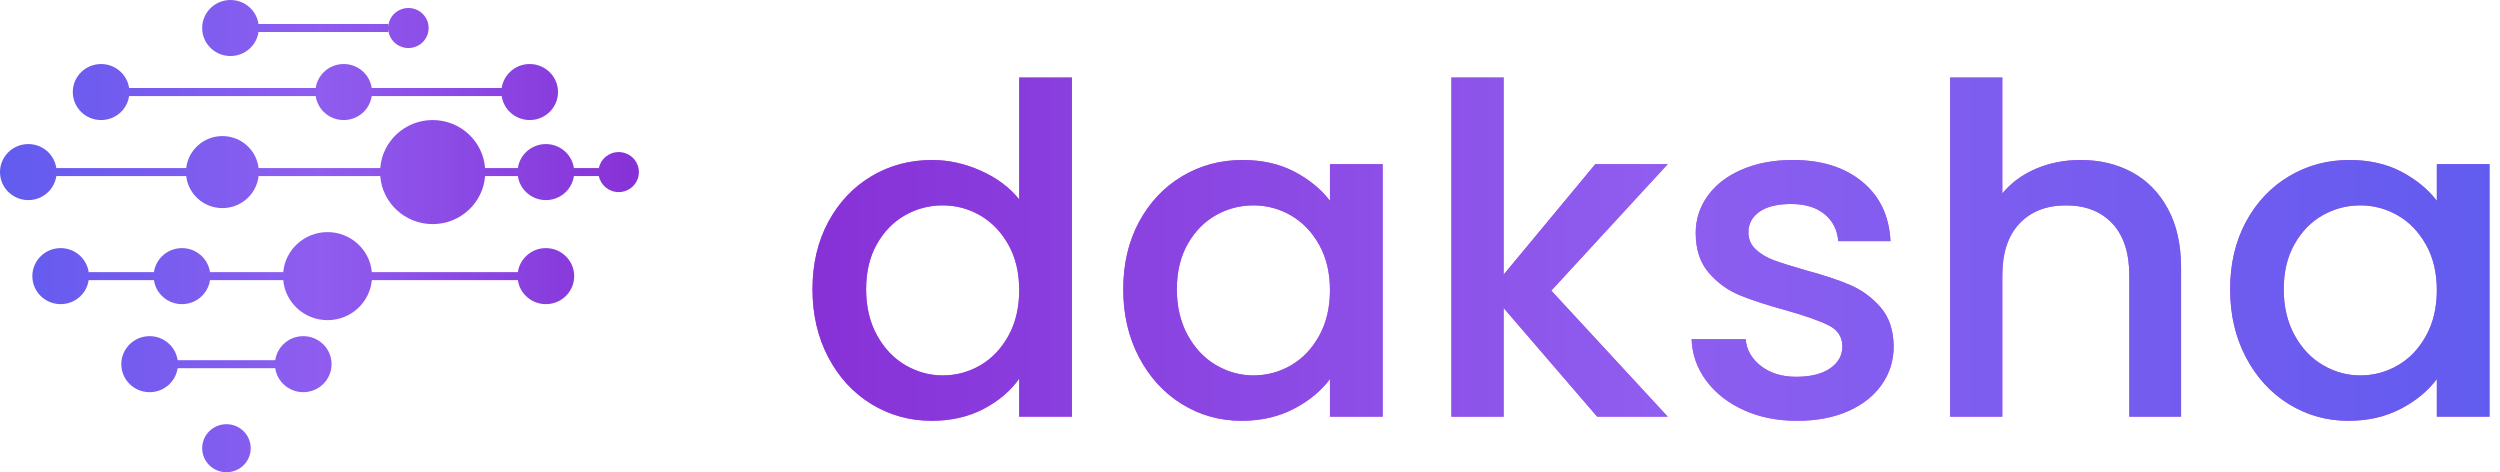 <svg xmlns="http://www.w3.org/2000/svg" xmlns:xlink="http://www.w3.org/1999/xlink" width="180px" height="34px" viewBox="0 0 180 34"><title>Group 24</title><defs><linearGradient x1="100%" y1="50%" x2="0%" y2="50%" id="linearGradient-1"><stop stop-color="#615CEF" offset="0%"></stop><stop stop-color="#8F5DEF" offset="49.989%"></stop><stop stop-color="#8731D7" offset="100%"></stop></linearGradient><path d="M67.079,30.297 C68.487,30.297 69.736,30.011 70.825,29.439 C71.914,28.867 72.766,28.141 73.382,27.261 L73.382,27.261 L73.382,30 L77.177,30 L77.177,5.58 L73.382,5.58 L73.382,14.358 C72.701,13.5 71.782,12.812 70.627,12.296 C69.472,11.778 68.3,11.52 67.112,11.52 C65.507,11.52 64.049,11.911 62.74,12.691 C61.431,13.473 60.397,14.567 59.638,15.975 C58.879,17.383 58.499,19 58.499,20.826 C58.499,22.652 58.879,24.285 59.638,25.727 C60.397,27.168 61.431,28.29 62.74,29.093 C64.049,29.895 65.496,30.297 67.079,30.297 Z M67.871,27.03 C66.925,27.03 66.029,26.782 65.182,26.288 C64.335,25.793 63.653,25.072 63.136,24.126 C62.619,23.18 62.361,22.08 62.361,20.826 C62.361,19.572 62.619,18.488 63.136,17.576 C63.653,16.663 64.329,15.97 65.165,15.496 C66.001,15.024 66.903,14.787 67.871,14.787 C68.84,14.787 69.742,15.029 70.578,15.513 C71.413,15.997 72.09,16.701 72.607,17.625 C73.124,18.549 73.382,19.638 73.382,20.892 C73.382,22.146 73.124,23.241 72.607,24.175 C72.09,25.11 71.413,25.82 70.578,26.304 C69.742,26.788 68.84,27.03 67.871,27.03 Z M89.388,30.297 C90.796,30.297 92.049,30.011 93.15,29.439 C94.249,28.867 95.118,28.152 95.757,27.294 L95.757,27.294 L95.757,30 L99.552,30 L99.552,11.817 L95.757,11.817 L95.757,14.457 C95.118,13.621 94.266,12.922 93.199,12.361 C92.132,11.8 90.883,11.52 89.454,11.52 C87.87,11.52 86.423,11.911 85.114,12.691 C83.805,13.473 82.771,14.567 82.012,15.975 C81.253,17.383 80.874,19 80.874,20.826 C80.874,22.652 81.253,24.285 82.012,25.727 C82.771,27.168 83.799,28.29 85.097,29.093 C86.395,29.895 87.826,30.297 89.388,30.297 Z M90.246,27.03 C89.299,27.03 88.403,26.782 87.556,26.288 C86.709,25.793 86.027,25.072 85.51,24.126 C84.993,23.18 84.734,22.08 84.734,20.826 C84.734,19.572 84.993,18.488 85.51,17.576 C86.027,16.663 86.704,15.97 87.54,15.496 C88.376,15.024 89.278,14.787 90.246,14.787 C91.213,14.787 92.115,15.029 92.951,15.513 C93.787,15.997 94.464,16.701 94.981,17.625 C95.498,18.549 95.757,19.638 95.757,20.892 C95.757,22.146 95.498,23.241 94.981,24.175 C94.464,25.11 93.787,25.82 92.951,26.304 C92.115,26.788 91.213,27.03 90.246,27.03 Z M108.263,30 L108.263,22.179 L114.996,30 L120.078,30 L111.695,20.925 L120.078,11.817 L114.864,11.817 L108.263,19.77 L108.263,5.58 L104.501,5.58 L104.501,30 L108.263,30 Z M129.383,30.297 C130.792,30.297 132.018,30.066 133.063,29.604 C134.108,29.142 134.917,28.504 135.488,27.69 C136.06,26.876 136.346,25.952 136.346,24.918 C136.325,23.752 136.006,22.817 135.389,22.113 C134.774,21.409 134.042,20.875 133.195,20.512 C132.348,20.149 131.264,19.792 129.945,19.44 C128.954,19.154 128.207,18.918 127.701,18.73 C127.195,18.544 126.766,18.285 126.413,17.955 C126.061,17.625 125.885,17.218 125.885,16.734 C125.885,16.118 126.15,15.623 126.677,15.249 C127.206,14.875 127.965,14.688 128.954,14.688 C129.966,14.688 130.769,14.93 131.363,15.414 C131.958,15.898 132.287,16.547 132.353,17.361 L132.353,17.361 L136.115,17.361 C136.028,15.557 135.351,14.133 134.086,13.088 C132.821,12.043 131.155,11.52 129.087,11.52 C127.701,11.52 126.474,11.751 125.407,12.213 C124.34,12.675 123.52,13.307 122.948,14.111 C122.376,14.914 122.091,15.799 122.091,16.767 C122.091,17.955 122.404,18.912 123.031,19.638 C123.658,20.364 124.4,20.903 125.258,21.255 C126.117,21.607 127.228,21.97 128.591,22.344 C130,22.74 131.028,23.103 131.677,23.433 C132.326,23.763 132.65,24.269 132.65,24.951 C132.65,25.589 132.359,26.111 131.776,26.518 C131.193,26.925 130.374,27.129 129.317,27.129 C128.305,27.129 127.464,26.87 126.793,26.354 C126.122,25.837 125.754,25.193 125.688,24.423 L125.688,24.423 L121.793,24.423 C121.838,25.523 122.189,26.518 122.85,27.41 C123.51,28.3 124.406,29.005 125.539,29.521 C126.672,30.038 127.954,30.297 129.383,30.297 Z M144.167,30 L144.167,19.836 C144.167,18.208 144.58,16.959 145.405,16.09 C146.23,15.222 147.346,14.787 148.755,14.787 C150.162,14.787 151.274,15.222 152.088,16.09 C152.901,16.959 153.309,18.208 153.309,19.836 L153.309,19.836 L153.309,30 L157.037,30 L157.037,19.275 C157.037,17.625 156.724,16.217 156.097,15.051 C155.47,13.885 154.612,13.005 153.523,12.411 C152.434,11.817 151.196,11.52 149.81,11.52 C148.644,11.52 147.572,11.729 146.593,12.147 C145.614,12.565 144.805,13.159 144.167,13.929 L144.167,13.929 L144.167,5.58 L140.405,5.58 L140.405,30 L144.167,30 Z M169.083,30.297 C170.49,30.297 171.744,30.011 172.845,29.439 C173.945,28.867 174.814,28.152 175.452,27.294 L175.452,27.294 L175.452,30 L179.246,30 L179.246,11.817 L175.452,11.817 L175.452,14.457 C174.814,13.621 173.961,12.922 172.894,12.361 C171.827,11.8 170.578,11.52 169.149,11.52 C167.565,11.52 166.118,11.911 164.809,12.691 C163.5,13.473 162.466,14.567 161.707,15.975 C160.948,17.383 160.569,19 160.569,20.826 C160.569,22.652 160.948,24.285 161.707,25.727 C162.466,27.168 163.494,28.29 164.792,29.093 C166.09,29.895 167.52,30.297 169.083,30.297 Z M169.94,27.03 C168.994,27.03 168.098,26.782 167.251,26.288 C166.404,25.793 165.722,25.072 165.205,24.126 C164.688,23.18 164.429,22.08 164.429,20.826 C164.429,19.572 164.688,18.488 165.205,17.576 C165.722,16.663 166.399,15.97 167.234,15.496 C168.071,15.024 168.972,14.787 169.94,14.787 C170.909,14.787 171.81,15.029 172.647,15.513 C173.482,15.997 174.159,16.701 174.676,17.625 C175.193,18.549 175.452,19.638 175.452,20.892 C175.452,22.146 175.193,23.241 174.676,24.175 C174.159,25.11 173.482,25.82 172.647,26.304 C171.81,26.788 170.909,27.03 169.94,27.03 Z" id="path-2"></path><linearGradient x1="100%" y1="50%" x2="0%" y2="50%" id="linearGradient-3"><stop stop-color="#615CEF" offset="0%"></stop><stop stop-color="#8F5DEF" offset="49.989%"></stop><stop stop-color="#8731D7" offset="100%"></stop></linearGradient></defs><g id="Website" stroke="none" stroke-width="1" fill="none" fill-rule="evenodd"><g id="Group-24" fill-rule="nonzero"><g id="daksha"><use fill="#C860E9" xlink:href="#path-2"></use><use fill="url(#linearGradient-1)" xlink:href="#path-2"></use></g><path d="M29.696,30.542 C30.661,30.542 31.443,31.316 31.443,32.271 C31.443,33.226 30.661,34 29.696,34 C28.731,34 27.949,33.226 27.949,32.271 C27.949,31.316 28.731,30.542 29.696,30.542 Z M35.228,24.203 C36.353,24.203 37.266,25.106 37.266,26.22 C37.266,27.334 36.353,28.237 35.228,28.237 C34.201,28.237 33.352,27.486 33.211,26.509 L26.182,26.509 C26.041,27.486 25.191,28.237 24.165,28.237 C23.039,28.237 22.127,27.334 22.127,26.22 C22.127,25.106 23.039,24.203 24.165,24.203 C25.191,24.203 26.041,24.955 26.182,25.932 L33.211,25.932 C33.352,24.955 34.201,24.203 35.228,24.203 Z M22.418,16.712 C24.088,16.712 25.46,17.978 25.607,19.593 L30.881,19.593 C31.023,18.616 31.872,17.864 32.899,17.864 C33.925,17.864 34.775,18.616 34.916,19.593 L39.616,19.593 C39.757,18.616 40.606,17.864 41.633,17.864 C42.758,17.864 43.671,18.767 43.671,19.881 C43.671,20.995 42.758,21.898 41.633,21.898 C40.606,21.898 39.757,21.147 39.616,20.17 L34.916,20.17 C34.775,21.147 33.925,21.898 32.899,21.898 C31.872,21.898 31.023,21.147 30.881,20.17 L25.607,20.17 C25.46,21.785 24.088,23.051 22.418,23.051 C20.747,23.051 19.375,21.785 19.228,20.17 L8.714,20.17 C8.572,21.147 7.723,21.898 6.696,21.898 C5.571,21.898 4.658,20.995 4.658,19.881 C4.658,18.767 5.571,17.864 6.696,17.864 C7.723,17.864 8.572,18.616 8.714,19.593 L19.228,19.593 C19.375,17.978 20.747,16.712 22.418,16.712 Z M14.848,8.644 C16.84,8.644 18.473,10.167 18.622,12.101 L27.383,12.101 C27.528,10.805 28.639,9.797 29.987,9.797 C31.336,9.797 32.447,10.805 32.592,12.101 L41.945,12.102 C42.086,11.124 42.935,10.373 43.962,10.373 C45.088,10.373 46,11.276 46,12.39 C46,13.504 45.088,14.407 43.962,14.407 C42.935,14.407 42.086,13.655 41.945,12.678 L32.592,12.678 C32.447,13.974 31.336,14.983 29.987,14.983 C28.638,14.983 27.528,13.974 27.383,12.678 L18.622,12.678 C18.473,14.612 16.84,16.136 14.848,16.136 C12.856,16.136 11.223,14.612 11.074,12.678 L8.714,12.678 C8.572,13.655 7.723,14.407 6.696,14.407 C5.67,14.407 4.82,13.655 4.679,12.678 L2.882,12.678 C2.748,13.335 2.16,13.831 1.456,13.831 C0.652,13.831 0,13.185 0,12.39 C0,11.594 0.652,10.949 1.456,10.949 C2.16,10.949 2.747,11.444 2.882,12.101 L4.679,12.102 C4.82,11.124 5.67,10.373 6.696,10.373 C7.723,10.373 8.572,11.124 8.714,12.102 L11.074,12.101 C11.223,10.167 12.856,8.644 14.848,8.644 Z M38.722,4.61 C39.847,4.61 40.759,5.513 40.759,6.627 C40.759,7.741 39.847,8.644 38.722,8.644 C37.695,8.644 36.845,7.893 36.704,6.915 L23.27,6.915 C23.129,7.893 22.28,8.644 21.253,8.644 C20.226,8.644 19.377,7.893 19.236,6.915 L9.878,6.915 C9.737,7.893 8.887,8.644 7.861,8.644 C6.735,8.644 5.823,7.741 5.823,6.627 C5.823,5.513 6.735,4.61 7.861,4.61 C8.887,4.61 9.736,5.361 9.878,6.338 L19.236,6.338 C19.378,5.361 20.227,4.61 21.253,4.61 C22.28,4.61 23.129,5.361 23.27,6.338 L36.704,6.338 C36.846,5.361 37.695,4.61 38.722,4.61 Z M29.405,-3.99680289e-15 C30.531,-3.99680289e-15 31.443,0.903 31.443,2.017 C31.443,3.131 30.531,4.034 29.405,4.034 C28.379,4.034 27.53,3.283 27.388,2.306 L18.051,2.305 L18.051,1.729 L27.388,1.729 C27.529,0.751 28.378,-3.99680289e-15 29.405,-3.99680289e-15 Z M16.595,0.576 C17.399,0.576 18.051,1.221 18.051,2.017 C18.051,2.813 17.399,3.458 16.595,3.458 C15.791,3.458 15.139,2.813 15.139,2.017 C15.139,1.221 15.791,0.576 16.595,0.576 Z" id="Combined-Shape" fill="url(#linearGradient-3)" transform="translate(23, 17) scale(-1, 1) translate(-23, -17) "></path></g></g></svg>